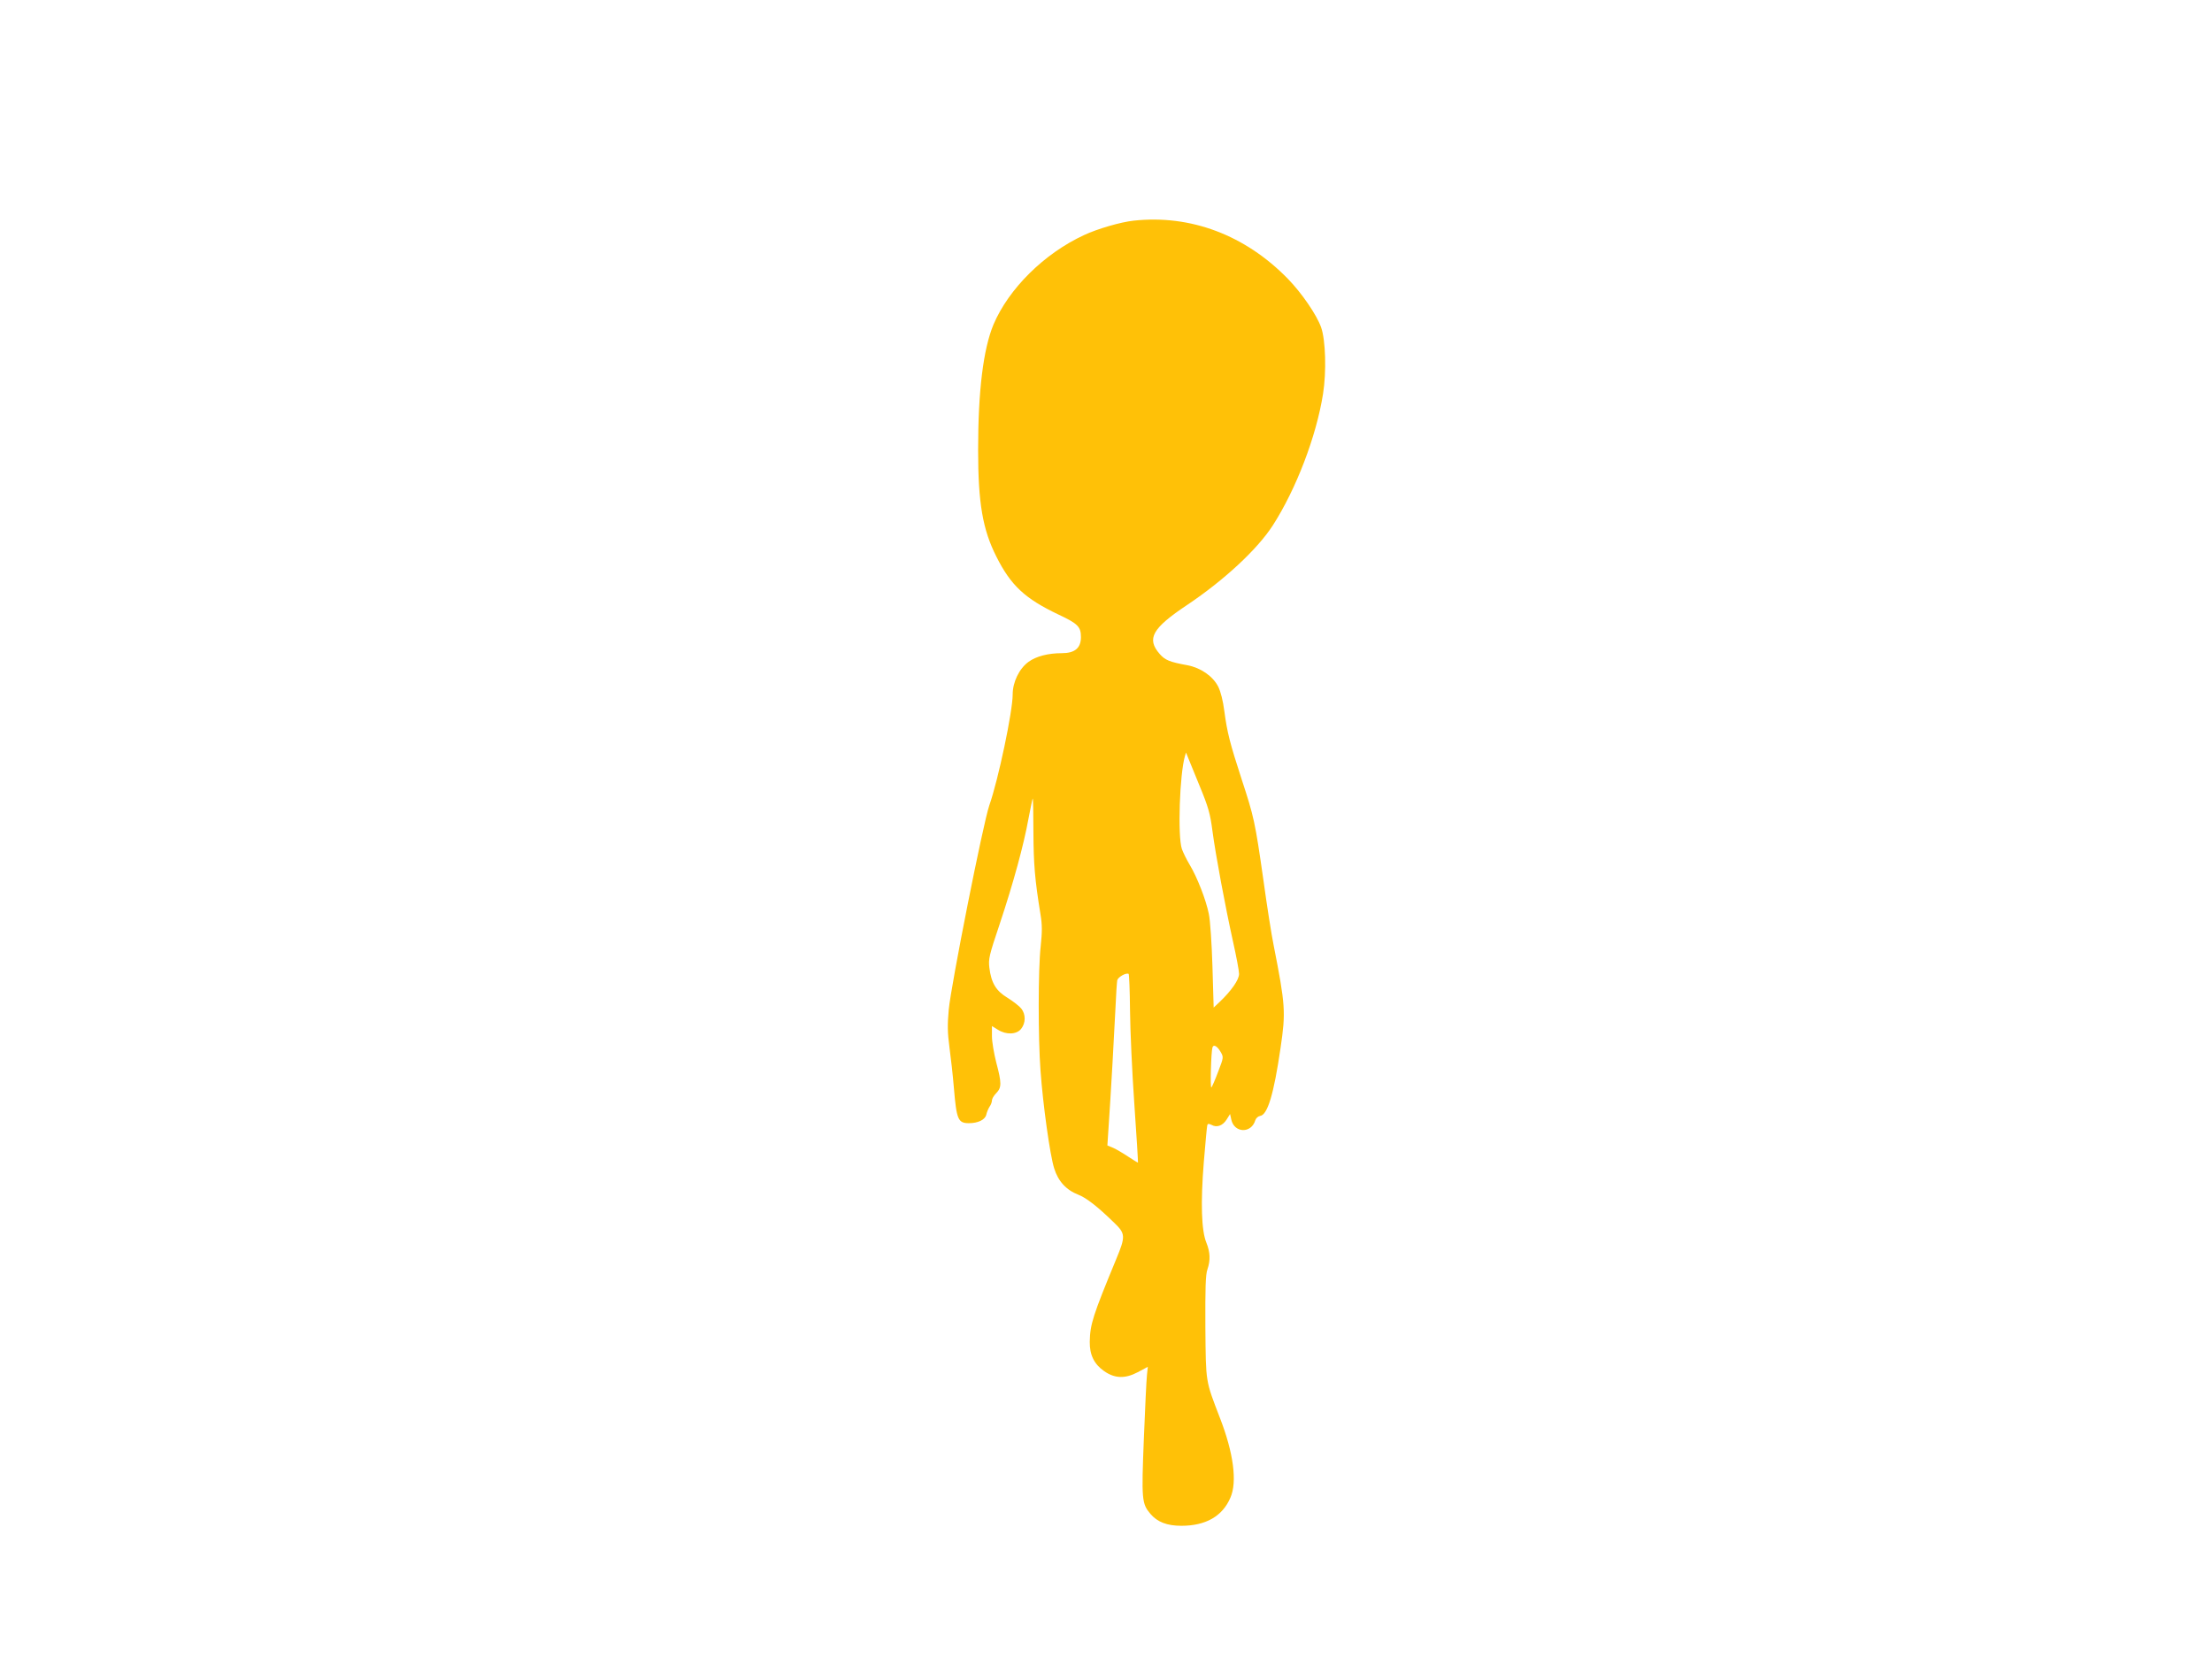 <?xml version="1.0" standalone="no"?>
<!DOCTYPE svg PUBLIC "-//W3C//DTD SVG 20010904//EN"
 "http://www.w3.org/TR/2001/REC-SVG-20010904/DTD/svg10.dtd">
<svg version="1.0" xmlns="http://www.w3.org/2000/svg"
 width="1280pt" height="968pt" viewBox="0 0 1280 968"
 preserveAspectRatio="xMidYMid meet">
<g transform="translate(0,968) scale(0.1,-0.1)"
fill="#ffc107" stroke="none">
<path d="M6560 8403 c-75 -8 -209 -47 -286 -83 -232 -107 -437 -311 -525 -518
-59 -142 -89 -383 -89 -725 0 -308 26 -461 106 -619 84 -167 165 -242 358
-334 113 -53 131 -71 131 -131 0 -63 -35 -93 -110 -93 -80 0 -149 -18 -193
-50 -54 -39 -92 -117 -92 -189 0 -98 -83 -493 -135 -641 -36 -103 -222 -1043
-235 -1183 -8 -87 -7 -135 4 -217 8 -58 20 -165 26 -238 15 -180 24 -202 86
-202 53 0 93 19 101 48 3 15 12 36 19 47 8 11 14 27 14 37 0 9 11 28 25 42 31
32 32 57 0 177 -13 51 -25 120 -25 152 l0 59 34 -21 c49 -31 109 -28 135 5 27
34 27 84 1 117 -11 14 -47 42 -79 62 -67 40 -95 86 -106 175 -6 50 -1 72 59
250 81 243 140 461 167 610 12 63 23 117 25 119 2 2 4 -85 4 -195 1 -186 8
-273 41 -476 10 -60 10 -100 1 -185 -15 -134 -15 -531 -1 -718 14 -197 55
-491 79 -566 23 -75 70 -126 140 -153 46 -18 112 -69 207 -162 66 -63 67 -79
12 -211 -135 -327 -151 -376 -153 -478 -1 -75 25 -129 82 -169 62 -44 122 -46
196 -7 l58 31 -5 -48 c-3 -26 -11 -192 -18 -369 -14 -352 -12 -375 38 -434 40
-47 96 -69 179 -69 141 0 238 55 284 163 40 91 18 259 -61 462 -84 219 -81
199 -84 525 -1 225 1 304 12 334 18 53 16 99 -6 154 -29 70 -34 230 -15 467 9
110 18 206 20 213 3 10 8 10 25 2 30 -17 64 -5 87 31 l20 32 7 -32 c17 -79
116 -82 139 -4 4 12 16 23 28 25 43 6 79 126 118 393 31 209 28 249 -40 595
-12 58 -39 230 -60 383 -47 329 -54 361 -125 577 -68 209 -84 272 -100 393 -8
62 -21 114 -36 144 -31 60 -100 108 -177 123 -105 19 -130 30 -161 65 -78 89
-44 149 160 285 213 143 404 320 494 459 135 210 252 515 291 762 20 127 15
310 -11 384 -25 72 -113 200 -193 282 -247 253 -563 372 -892 336z m380 -3267
c53 -128 63 -165 76 -265 19 -142 73 -432 119 -640 19 -85 35 -169 35 -187 0
-34 -44 -97 -112 -162 l-35 -33 -7 238 c-4 131 -13 268 -21 304 -16 81 -68
214 -111 285 -18 30 -38 71 -45 91 -25 74 -13 433 18 538 l6 20 8 -20 c4 -11
35 -87 69 -169z m-401 -1303 c1 -114 12 -359 25 -543 13 -184 22 -336 21 -338
-1 -1 -26 14 -56 34 -30 20 -69 43 -87 51 l-34 14 6 92 c14 201 35 579 41 707
3 74 8 145 10 157 5 19 51 45 66 37 3 -2 7 -97 8 -211z m524 -240 c18 -31 18
-32 -14 -115 -17 -46 -35 -87 -39 -91 -8 -9 -2 206 6 231 6 20 27 9 47 -25z"/>
</g>
</svg>
